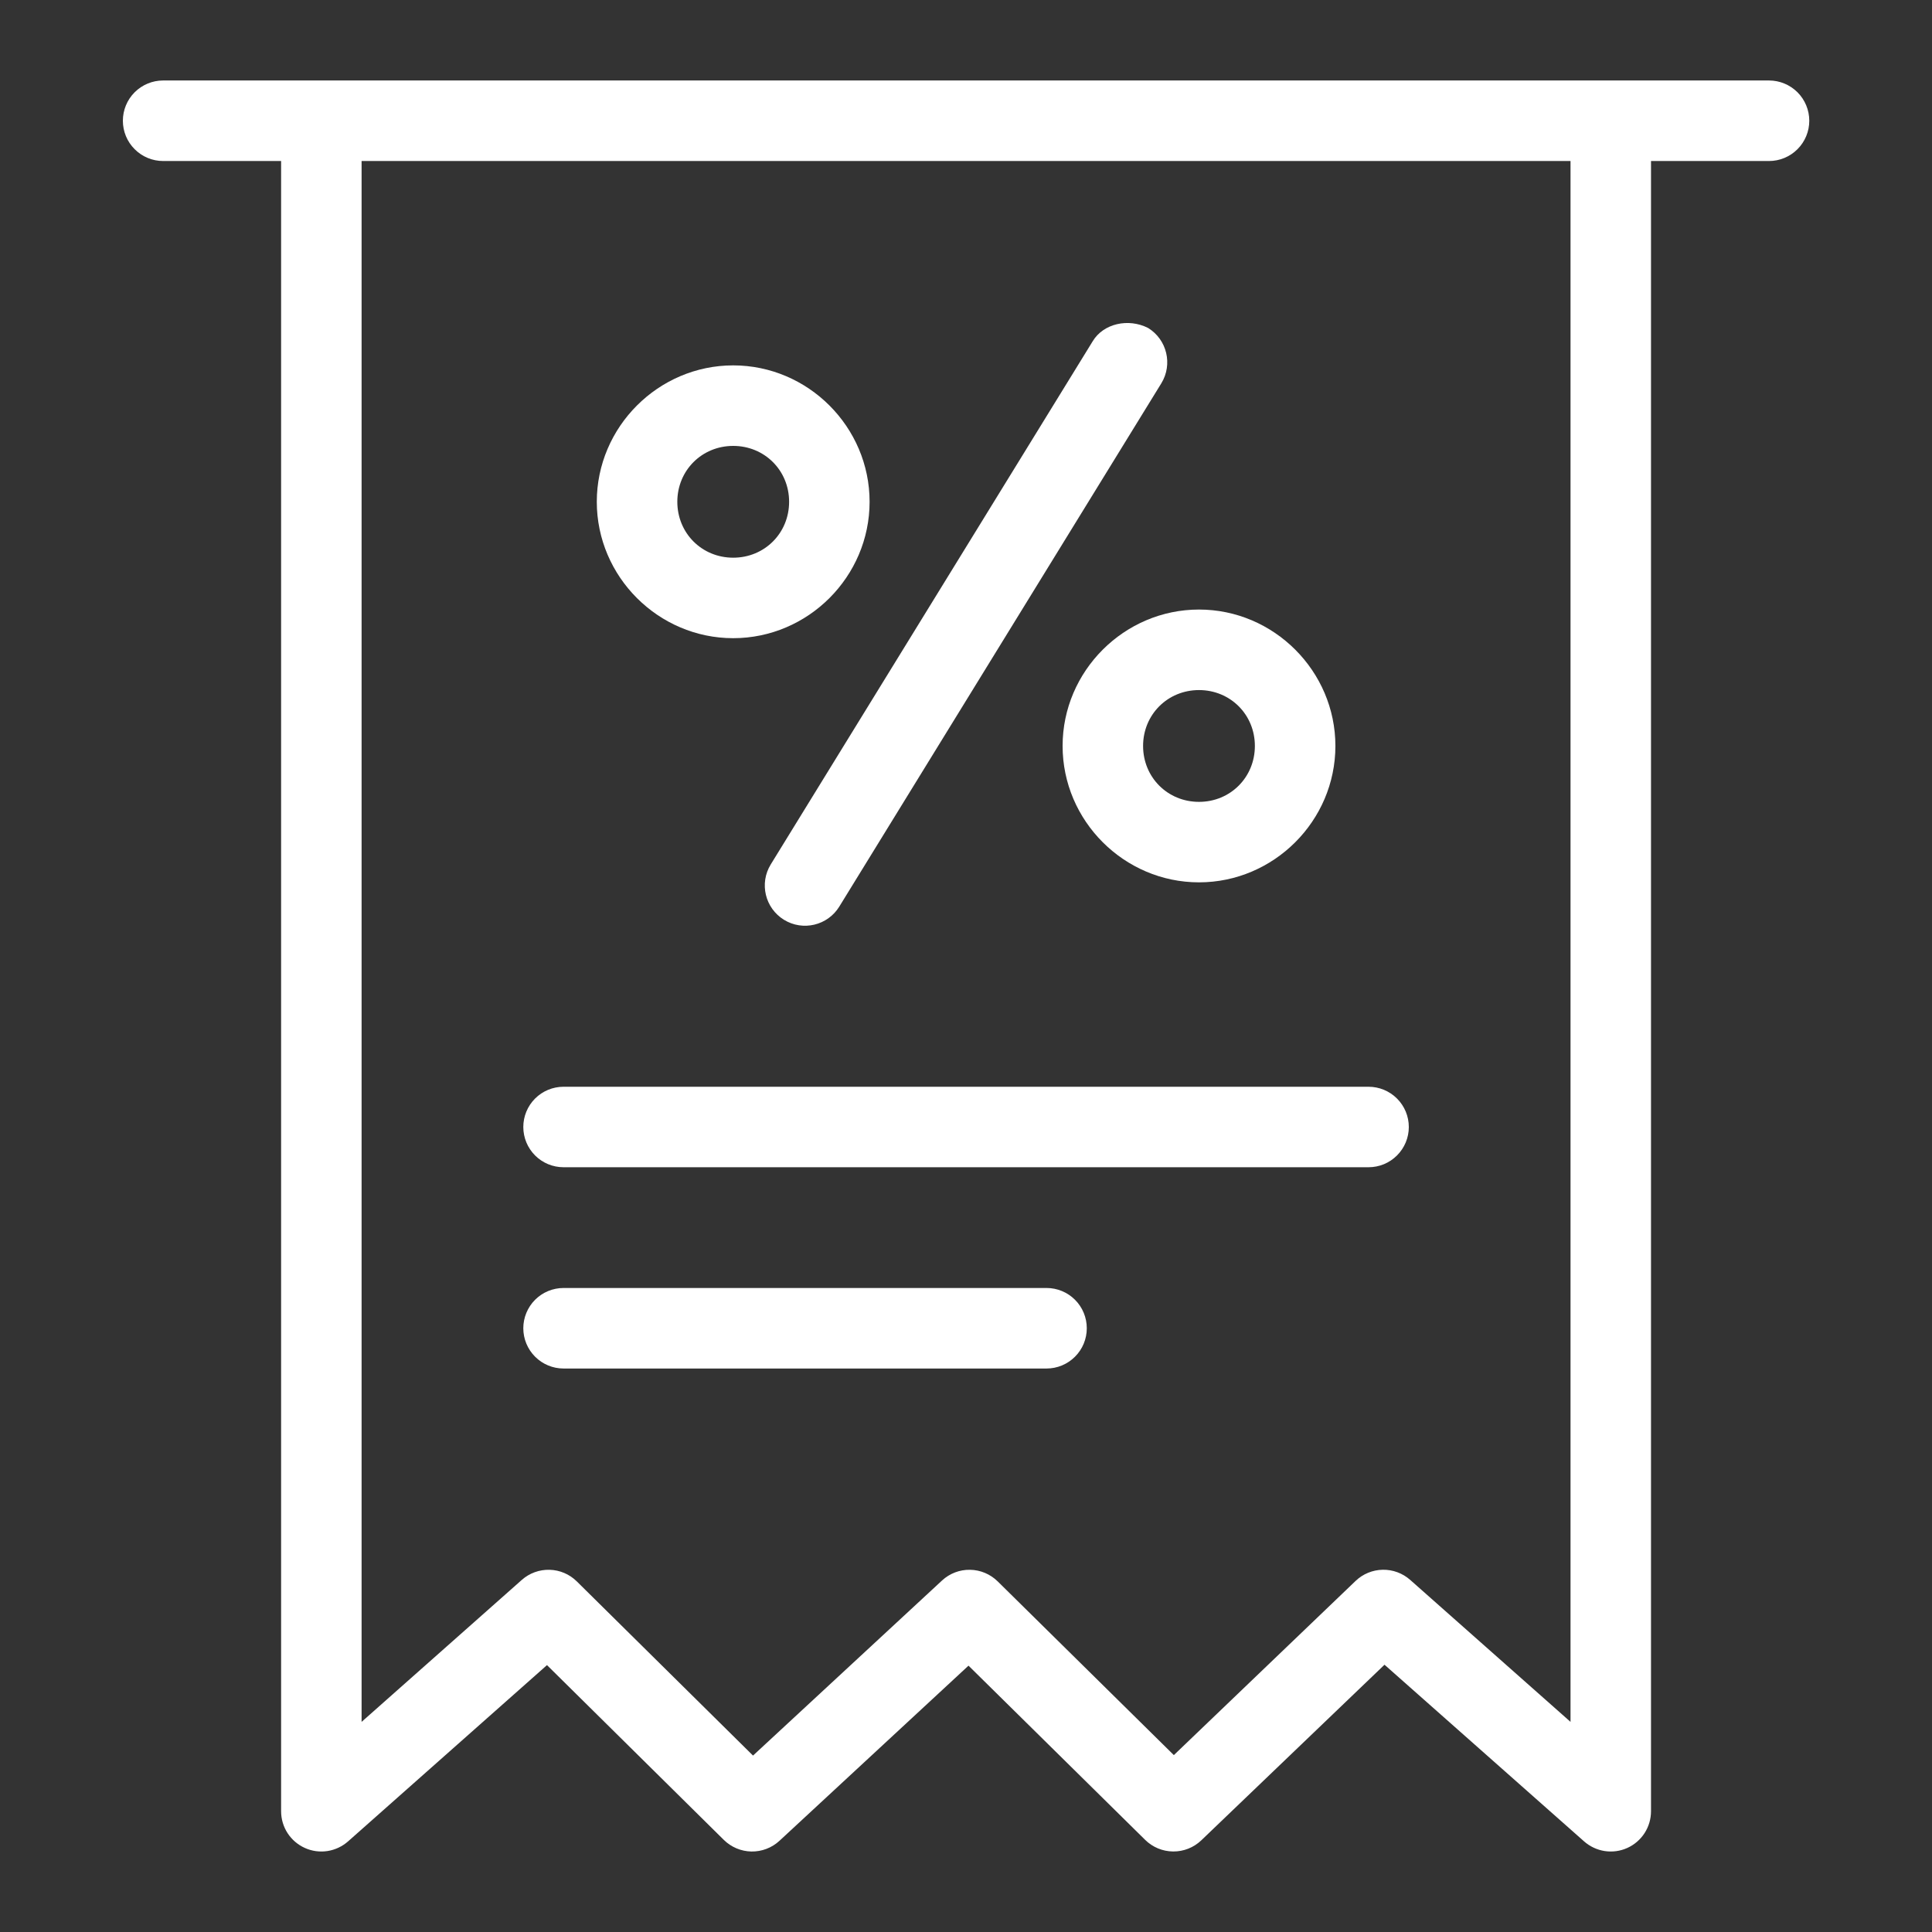 <?xml version="1.0" encoding="UTF-8"?> <svg xmlns="http://www.w3.org/2000/svg" width="50" height="50" viewBox="0 0 50 50" fill="none"><rect x="0" y="0" width="50" height="50" fill="#333333" stroke="none"/><path d="M4.221 2.083C3.945 2.083 3.68 2.193 3.485 2.388C3.289 2.584 3.18 2.849 3.18 3.125C3.18 3.401 3.289 3.666 3.485 3.861C3.68 4.057 3.945 4.167 4.221 4.167H7.275V46.875C7.275 47.076 7.333 47.272 7.442 47.441C7.551 47.609 7.707 47.743 7.89 47.825C8.073 47.908 8.276 47.935 8.474 47.905C8.673 47.874 8.858 47.787 9.009 47.654L14.156 43.093L18.731 47.615C18.922 47.804 19.178 47.912 19.447 47.917C19.715 47.921 19.975 47.822 20.172 47.64L25.065 43.107L29.636 47.615C29.829 47.806 30.089 47.914 30.36 47.916C30.631 47.919 30.893 47.815 31.089 47.628L35.831 43.083L40.995 47.654C41.145 47.787 41.331 47.874 41.529 47.905C41.728 47.935 41.931 47.908 42.114 47.825C42.297 47.743 42.452 47.609 42.561 47.441C42.67 47.272 42.728 47.076 42.728 46.875V4.167H45.782C46.059 4.167 46.323 4.057 46.519 3.861C46.714 3.666 46.824 3.401 46.824 3.125C46.824 2.849 46.714 2.584 46.519 2.388C46.323 2.193 46.059 2.083 45.782 2.083H4.221ZM9.358 4.167H40.645V44.562L36.495 40.887C36.299 40.714 36.045 40.62 35.784 40.625C35.522 40.63 35.272 40.733 35.083 40.914L30.379 45.422L25.82 40.926C25.629 40.738 25.373 40.63 25.105 40.626C24.837 40.621 24.578 40.72 24.381 40.902L19.488 45.434L14.927 40.926C14.739 40.74 14.488 40.633 14.223 40.626C13.96 40.619 13.703 40.712 13.505 40.887L9.358 44.562V4.167Z" fill="white"></path><path d="M14.585 28.125C14.308 28.125 14.043 28.235 13.848 28.43C13.653 28.625 13.543 28.89 13.543 29.167C13.543 29.443 13.653 29.708 13.848 29.903C14.043 30.099 14.308 30.208 14.585 30.208H35.418C35.694 30.208 35.959 30.099 36.154 29.903C36.35 29.708 36.46 29.443 36.46 29.167C36.46 28.89 36.35 28.625 36.154 28.43C35.959 28.235 35.694 28.125 35.418 28.125H14.585Z" fill="white"></path><path d="M14.585 33.333C14.308 33.333 14.043 33.443 13.848 33.638C13.653 33.834 13.543 34.099 13.543 34.375C13.543 34.651 13.653 34.916 13.848 35.111C14.043 35.307 14.308 35.417 14.585 35.417H27.085C27.361 35.417 27.626 35.307 27.821 35.111C28.017 34.916 28.126 34.651 28.126 34.375C28.126 34.099 28.017 33.834 27.821 33.638C27.626 33.443 27.361 33.333 27.085 33.333H14.585Z" fill="white"></path><path d="M18.975 9.456C17.038 9.456 15.445 11.049 15.445 12.986C15.445 14.924 17.038 16.516 18.975 16.516C20.913 16.516 22.505 14.924 22.505 12.986C22.505 11.049 20.913 9.456 18.975 9.456ZM18.975 11.54C19.787 11.54 20.422 12.175 20.422 12.986C20.422 13.798 19.787 14.433 18.975 14.433C18.164 14.433 17.529 13.798 17.529 12.986C17.529 12.175 18.164 11.54 18.975 11.54Z" fill="white"></path><path d="M31.03 15.775C29.093 15.775 27.5 17.368 27.5 19.305C27.5 21.243 29.093 22.835 31.03 22.835C32.967 22.835 34.56 21.243 34.56 19.305C34.56 17.368 32.967 15.775 31.03 15.775ZM31.03 17.859C31.841 17.859 32.476 18.494 32.476 19.305C32.476 20.117 31.841 20.752 31.03 20.752C30.218 20.752 29.583 20.117 29.583 19.305C29.583 18.494 30.218 17.859 31.03 17.859Z" fill="white"></path><path d="M28.28 8.83L19.947 22.371C19.646 22.861 19.799 23.502 20.289 23.804C20.779 24.105 21.42 23.952 21.721 23.462L30.055 9.92C30.355 9.43 30.202 8.789 29.713 8.488C29.2 8.227 28.555 8.374 28.28 8.83Z" fill="white"></path></svg> 